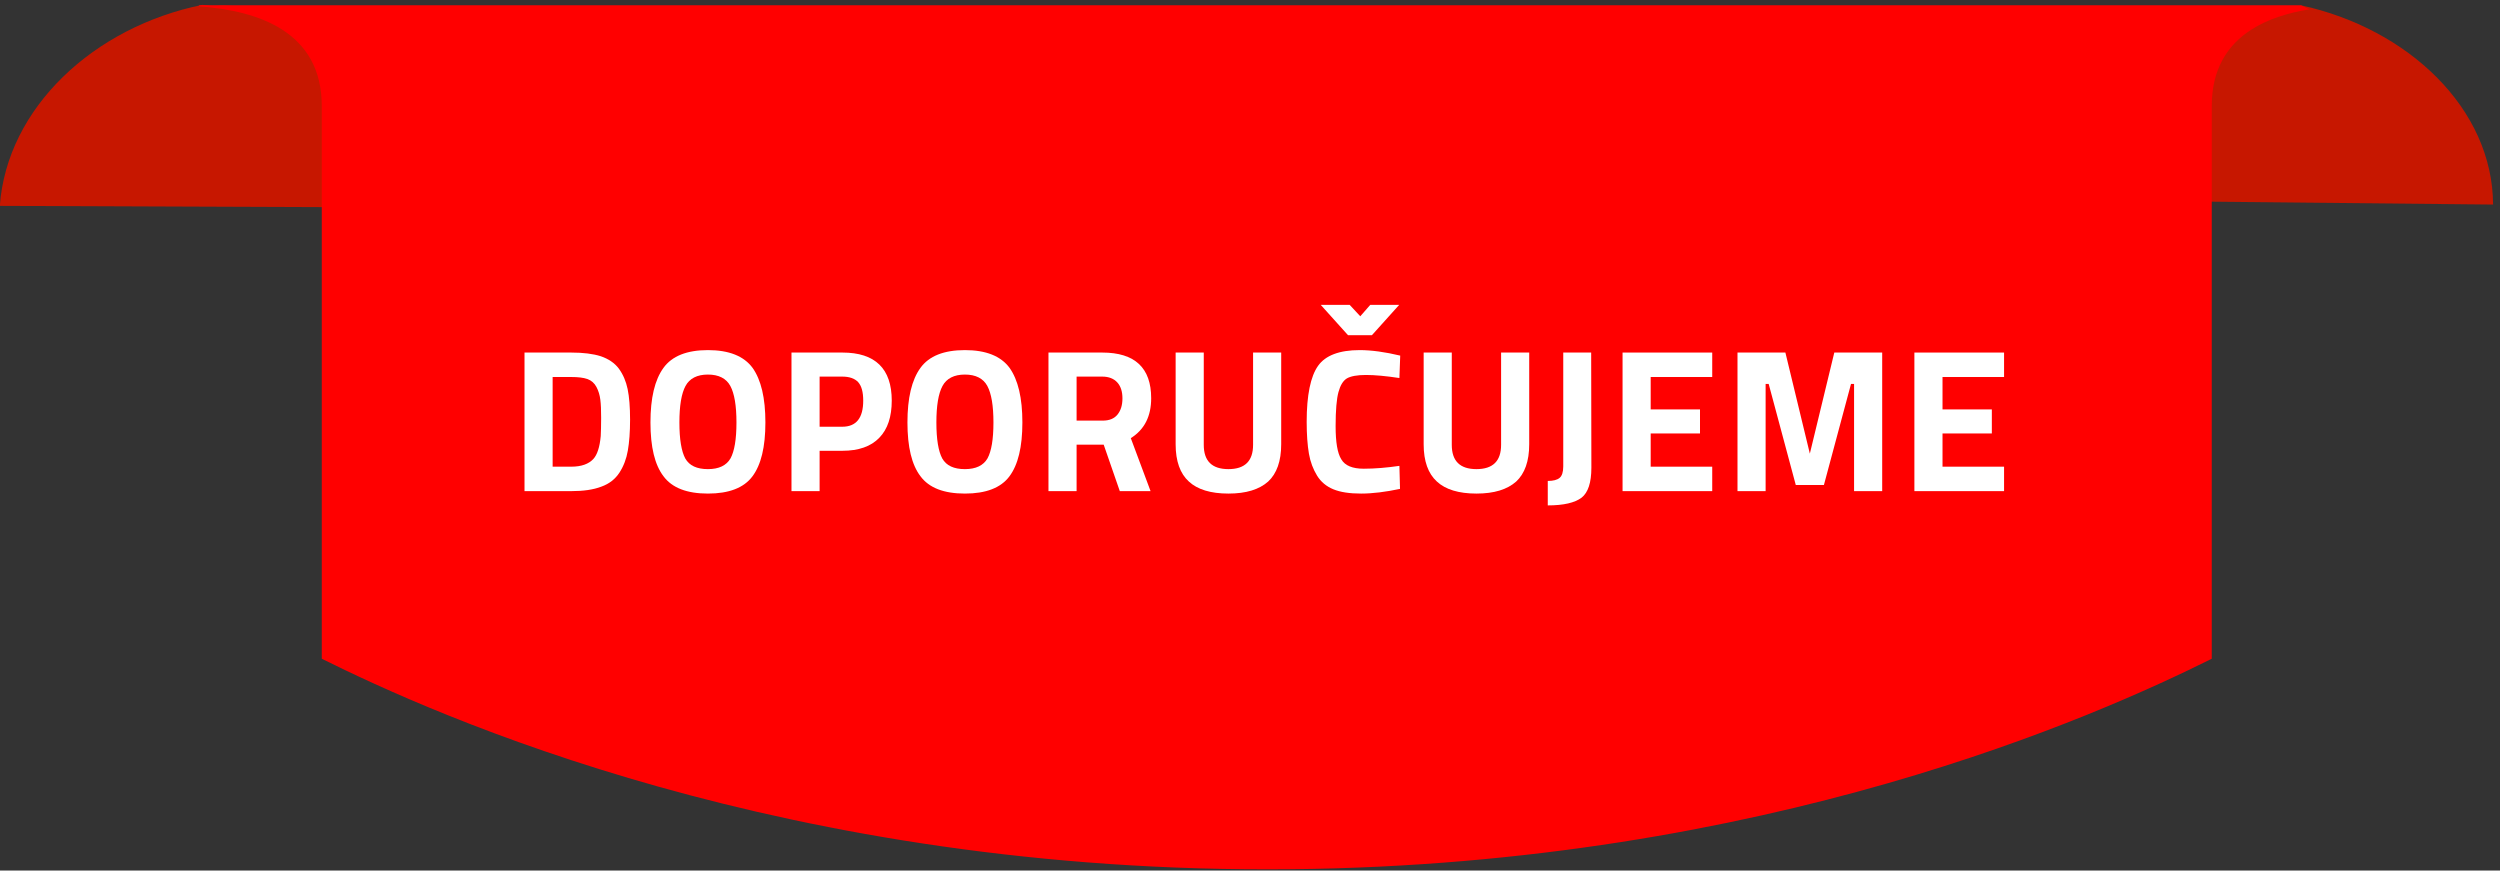 <?xml version="1.0" encoding="UTF-8" standalone="no"?>
<!DOCTYPE svg PUBLIC "-//W3C//DTD SVG 1.1//EN" "http://www.w3.org/Graphics/SVG/1.1/DTD/svg11.dtd">
<svg width="100%" height="100%" viewBox="0 0 224 78" version="1.1" xmlns="http://www.w3.org/2000/svg" xmlns:xlink="http://www.w3.org/1999/xlink" xml:space="preserve" xmlns:serif="http://www.serif.com/" style="fill-rule:evenodd;clip-rule:evenodd;stroke-linejoin:round;stroke-miterlimit:2;">
    <rect x="0" y="0" width="224" height="78" fill="#333333" stroke="none"/>
    <g transform="matrix(1,0,0,1.419,-927.069,-2864.37)">
        <g transform="matrix(0.564,0,0,0.397,1133.26,2031.5)">
            <path d="M0,-31.681C-0.364,-31.504 -0.745,-31.341 -1.162,-31.209C-2.031,-30.934 -2.878,-30.744 -3.774,-30.573C-4.431,-30.448 -5.073,-30.414 -5.705,-30.422C-6.338,-30.191 -7.082,-29.931 -7.453,-29.875C-8.763,-29.675 -10.083,-29.604 -11.406,-29.564C-13.996,-29.487 -16.589,-29.585 -19.179,-29.6C-21.064,-29.61 -22.576,-30.194 -23.725,-31.119C-39.95,-27.041 -53.801,-15.787 -55.257,-0.872C-26.68,-0.581 1.897,-0.291 30.474,0C30.42,-15.234 17.017,-27.973 0,-31.681" style="fill:rgb(199,23,0);fill-rule:nonzero;"/>
        </g>
        <g transform="matrix(0.564,0,0,0.397,957.891,2031.55)">
            <path d="M0,-31.451C-0.422,-31.37 -0.86,-31.319 -1.321,-31.313C-7.188,-31.238 -12.933,-31.442 -18.766,-31.766C-19.076,-31.754 -19.375,-31.757 -19.67,-31.772L-20.144,-31.737C-20.659,-31.698 -21.164,-31.73 -21.653,-31.821C-21.731,-31.824 -21.808,-31.827 -21.885,-31.831C-22.1,-31.84 -22.304,-31.864 -22.509,-31.888C-39.77,-28.37 -53.539,-15.523 -54.68,0.085C-24.709,0.203 5.262,0.32 35.234,0.437C32.824,-15.788 17.335,-27.535 0,-31.451" style="fill:rgb(199,23,0);fill-rule:nonzero;"/>
        </g>
        <g transform="matrix(0.564,0,0,0.397,1133.23,2088.24)">
            <path d="M0,-174.621L-333.814,-174.621C-333.889,-174.568 -333.96,-174.509 -334.036,-174.457C-328.975,-174.095 -324.229,-173.021 -320.678,-170.728C-316.86,-168.264 -314.415,-164.413 -314.415,-158.589L-314.415,-70.683C-296.741,-61.884 -240.695,-36.343 -160.28,-37.207C-84.727,-38.019 -32.279,-61.66 -14.164,-70.683L-14.164,-158.589C-14.164,-164.413 -11.718,-168.264 -7.901,-170.728C-5.338,-172.384 -2.145,-173.397 1.33,-173.978C0.874,-174.172 0.434,-174.391 0,-174.621" style="fill:rgb(255,0,0);fill-rule:nonzero;"/>
        </g>
    </g>
    <g transform="matrix(0.913,0,0,0.913,-100.885,-850.582)">
        <g transform="matrix(20,0,0,20,160.493,979.833)">
            <path d="M0.303,-0L0.074,-0L0.074,-0.68L0.303,-0.68C0.362,-0.68 0.41,-0.674 0.448,-0.662C0.486,-0.649 0.516,-0.629 0.537,-0.601C0.558,-0.572 0.572,-0.539 0.58,-0.501C0.588,-0.462 0.592,-0.412 0.592,-0.351C0.592,-0.29 0.588,-0.239 0.581,-0.199C0.574,-0.158 0.56,-0.122 0.54,-0.091C0.519,-0.059 0.49,-0.036 0.451,-0.022C0.412,-0.007 0.363,-0 0.303,-0ZM0.448,-0.27C0.449,-0.291 0.45,-0.321 0.45,-0.359C0.45,-0.396 0.449,-0.426 0.446,-0.449C0.443,-0.472 0.437,-0.492 0.427,-0.511C0.417,-0.53 0.402,-0.543 0.383,-0.55C0.363,-0.557 0.336,-0.56 0.303,-0.56L0.212,-0.56L0.212,-0.12L0.303,-0.12C0.353,-0.12 0.389,-0.133 0.412,-0.158C0.431,-0.179 0.443,-0.216 0.448,-0.27Z" style="fill:white;fill-rule:nonzero;"/>
        </g>
        <g transform="matrix(20,0,0,20,173.453,979.833)">
            <path d="M0.215,-0.16C0.235,-0.125 0.272,-0.108 0.326,-0.108C0.38,-0.108 0.417,-0.126 0.437,-0.161C0.456,-0.196 0.466,-0.254 0.466,-0.337C0.466,-0.419 0.456,-0.479 0.436,-0.516C0.416,-0.553 0.379,-0.572 0.326,-0.572C0.273,-0.572 0.236,-0.553 0.216,-0.516C0.196,-0.479 0.186,-0.419 0.186,-0.337C0.186,-0.254 0.196,-0.195 0.215,-0.16ZM0.544,-0.072C0.502,-0.016 0.429,0.012 0.326,0.012C0.223,0.012 0.15,-0.016 0.108,-0.073C0.065,-0.129 0.044,-0.217 0.044,-0.337C0.044,-0.457 0.065,-0.546 0.108,-0.605C0.15,-0.663 0.223,-0.692 0.326,-0.692C0.429,-0.692 0.502,-0.663 0.545,-0.605C0.587,-0.546 0.608,-0.457 0.608,-0.337C0.608,-0.217 0.587,-0.129 0.544,-0.072Z" style="fill:white;fill-rule:nonzero;"/>
        </g>
        <g transform="matrix(20,0,0,20,186.693,979.833)">
            <path d="M0.324,-0.198L0.212,-0.198L0.212,-0L0.074,-0L0.074,-0.68L0.324,-0.68C0.485,-0.68 0.566,-0.601 0.566,-0.444C0.566,-0.365 0.546,-0.304 0.505,-0.262C0.464,-0.219 0.403,-0.198 0.324,-0.198ZM0.212,-0.316L0.323,-0.316C0.392,-0.316 0.426,-0.359 0.426,-0.444C0.426,-0.486 0.418,-0.516 0.401,-0.535C0.384,-0.553 0.358,-0.562 0.323,-0.562L0.212,-0.562L0.212,-0.316Z" style="fill:white;fill-rule:nonzero;"/>
        </g>
        <g transform="matrix(20,0,0,20,198.673,979.833)">
            <path d="M0.215,-0.16C0.235,-0.125 0.272,-0.108 0.326,-0.108C0.38,-0.108 0.417,-0.126 0.437,-0.161C0.456,-0.196 0.466,-0.254 0.466,-0.337C0.466,-0.419 0.456,-0.479 0.436,-0.516C0.416,-0.553 0.379,-0.572 0.326,-0.572C0.273,-0.572 0.236,-0.553 0.216,-0.516C0.196,-0.479 0.186,-0.419 0.186,-0.337C0.186,-0.254 0.196,-0.195 0.215,-0.16ZM0.544,-0.072C0.502,-0.016 0.429,0.012 0.326,0.012C0.223,0.012 0.15,-0.016 0.108,-0.073C0.065,-0.129 0.044,-0.217 0.044,-0.337C0.044,-0.457 0.065,-0.546 0.108,-0.605C0.15,-0.663 0.223,-0.692 0.326,-0.692C0.429,-0.692 0.502,-0.663 0.545,-0.605C0.587,-0.546 0.608,-0.457 0.608,-0.337C0.608,-0.217 0.587,-0.129 0.544,-0.072Z" style="fill:white;fill-rule:nonzero;"/>
        </g>
        <g transform="matrix(20,0,0,20,211.913,979.833)">
            <path d="M0.212,-0.228L0.212,-0L0.074,-0L0.074,-0.68L0.338,-0.68C0.498,-0.68 0.578,-0.605 0.578,-0.456C0.578,-0.367 0.545,-0.302 0.478,-0.26L0.575,-0L0.424,-0L0.345,-0.228L0.212,-0.228ZM0.34,-0.346C0.373,-0.346 0.397,-0.356 0.413,-0.376C0.429,-0.396 0.437,-0.422 0.437,-0.455C0.437,-0.488 0.429,-0.514 0.412,-0.533C0.395,-0.552 0.37,-0.562 0.338,-0.562L0.212,-0.562L0.212,-0.346L0.34,-0.346Z" style="fill:white;fill-rule:nonzero;"/>
        </g>
        <g transform="matrix(20,0,0,20,224.513,979.833)">
            <path d="M0.206,-0.227C0.206,-0.148 0.246,-0.108 0.327,-0.108C0.408,-0.108 0.448,-0.148 0.448,-0.227L0.448,-0.68L0.586,-0.68L0.586,-0.23C0.586,-0.147 0.564,-0.086 0.522,-0.047C0.478,-0.008 0.414,0.012 0.327,0.012C0.24,0.012 0.175,-0.008 0.133,-0.047C0.09,-0.086 0.068,-0.147 0.068,-0.23L0.068,-0.68L0.206,-0.68L0.206,-0.227Z" style="fill:white;fill-rule:nonzero;"/>
        </g>
        <g transform="matrix(20,0,0,20,237.793,979.833)">
            <path d="M0.505,-0.011C0.434,0.004 0.371,0.012 0.314,0.012C0.257,0.012 0.212,0.005 0.178,-0.009C0.144,-0.023 0.117,-0.045 0.098,-0.076C0.079,-0.107 0.065,-0.143 0.058,-0.184C0.051,-0.225 0.047,-0.277 0.047,-0.34C0.047,-0.471 0.066,-0.563 0.103,-0.615C0.139,-0.666 0.208,-0.692 0.307,-0.692C0.364,-0.692 0.431,-0.683 0.506,-0.665L0.502,-0.555C0.436,-0.565 0.381,-0.57 0.338,-0.57C0.294,-0.57 0.263,-0.564 0.244,-0.553C0.225,-0.541 0.212,-0.519 0.203,-0.486C0.194,-0.453 0.189,-0.398 0.189,-0.319C0.189,-0.24 0.198,-0.186 0.217,-0.156C0.235,-0.125 0.272,-0.11 0.327,-0.11C0.382,-0.11 0.44,-0.115 0.502,-0.124L0.505,-0.011ZM0.25,-0.765L0.116,-0.914L0.258,-0.914L0.31,-0.858L0.359,-0.914L0.501,-0.914L0.367,-0.765L0.25,-0.765Z" style="fill:white;fill-rule:nonzero;"/>
        </g>
        <g transform="matrix(20,0,0,20,248.853,979.833)">
            <path d="M0.206,-0.227C0.206,-0.148 0.246,-0.108 0.327,-0.108C0.408,-0.108 0.448,-0.148 0.448,-0.227L0.448,-0.68L0.586,-0.68L0.586,-0.23C0.586,-0.147 0.564,-0.086 0.522,-0.047C0.478,-0.008 0.414,0.012 0.327,0.012C0.24,0.012 0.175,-0.008 0.133,-0.047C0.09,-0.086 0.068,-0.147 0.068,-0.23L0.068,-0.68L0.206,-0.68L0.206,-0.227Z" style="fill:white;fill-rule:nonzero;"/>
        </g>
        <g transform="matrix(20,0,0,20,262.013,979.833)">
            <path d="M0.019,0.07L0.019,-0.05C0.046,-0.05 0.065,-0.055 0.077,-0.065C0.089,-0.075 0.095,-0.094 0.095,-0.121L0.095,-0.68L0.232,-0.68L0.233,-0.115C0.233,-0.042 0.217,0.007 0.185,0.032C0.152,0.057 0.097,0.07 0.019,0.07Z" style="fill:white;fill-rule:nonzero;"/>
        </g>
        <g transform="matrix(20,0,0,20,268.253,979.833)">
            <path d="M0.074,-0L0.074,-0.68L0.514,-0.68L0.514,-0.56L0.212,-0.56L0.212,-0.401L0.454,-0.401L0.454,-0.283L0.212,-0.283L0.212,-0.12L0.514,-0.12L0.514,-0L0.074,-0Z" style="fill:white;fill-rule:nonzero;"/>
        </g>
        <g transform="matrix(20,0,0,20,279.533,979.833)">
            <path d="M0.074,-0L0.074,-0.68L0.309,-0.68L0.429,-0.184L0.549,-0.68L0.784,-0.68L0.784,-0L0.646,-0L0.646,-0.526L0.631,-0.526L0.498,-0.03L0.36,-0.03L0.227,-0.526L0.212,-0.526L0.212,-0L0.074,-0Z" style="fill:white;fill-rule:nonzero;"/>
        </g>
        <g transform="matrix(20,0,0,20,296.893,979.833)">
            <path d="M0.074,-0L0.074,-0.68L0.514,-0.68L0.514,-0.56L0.212,-0.56L0.212,-0.401L0.454,-0.401L0.454,-0.283L0.212,-0.283L0.212,-0.12L0.514,-0.12L0.514,-0L0.074,-0Z" style="fill:white;fill-rule:nonzero;"/>
        </g>
    </g>
</svg>
